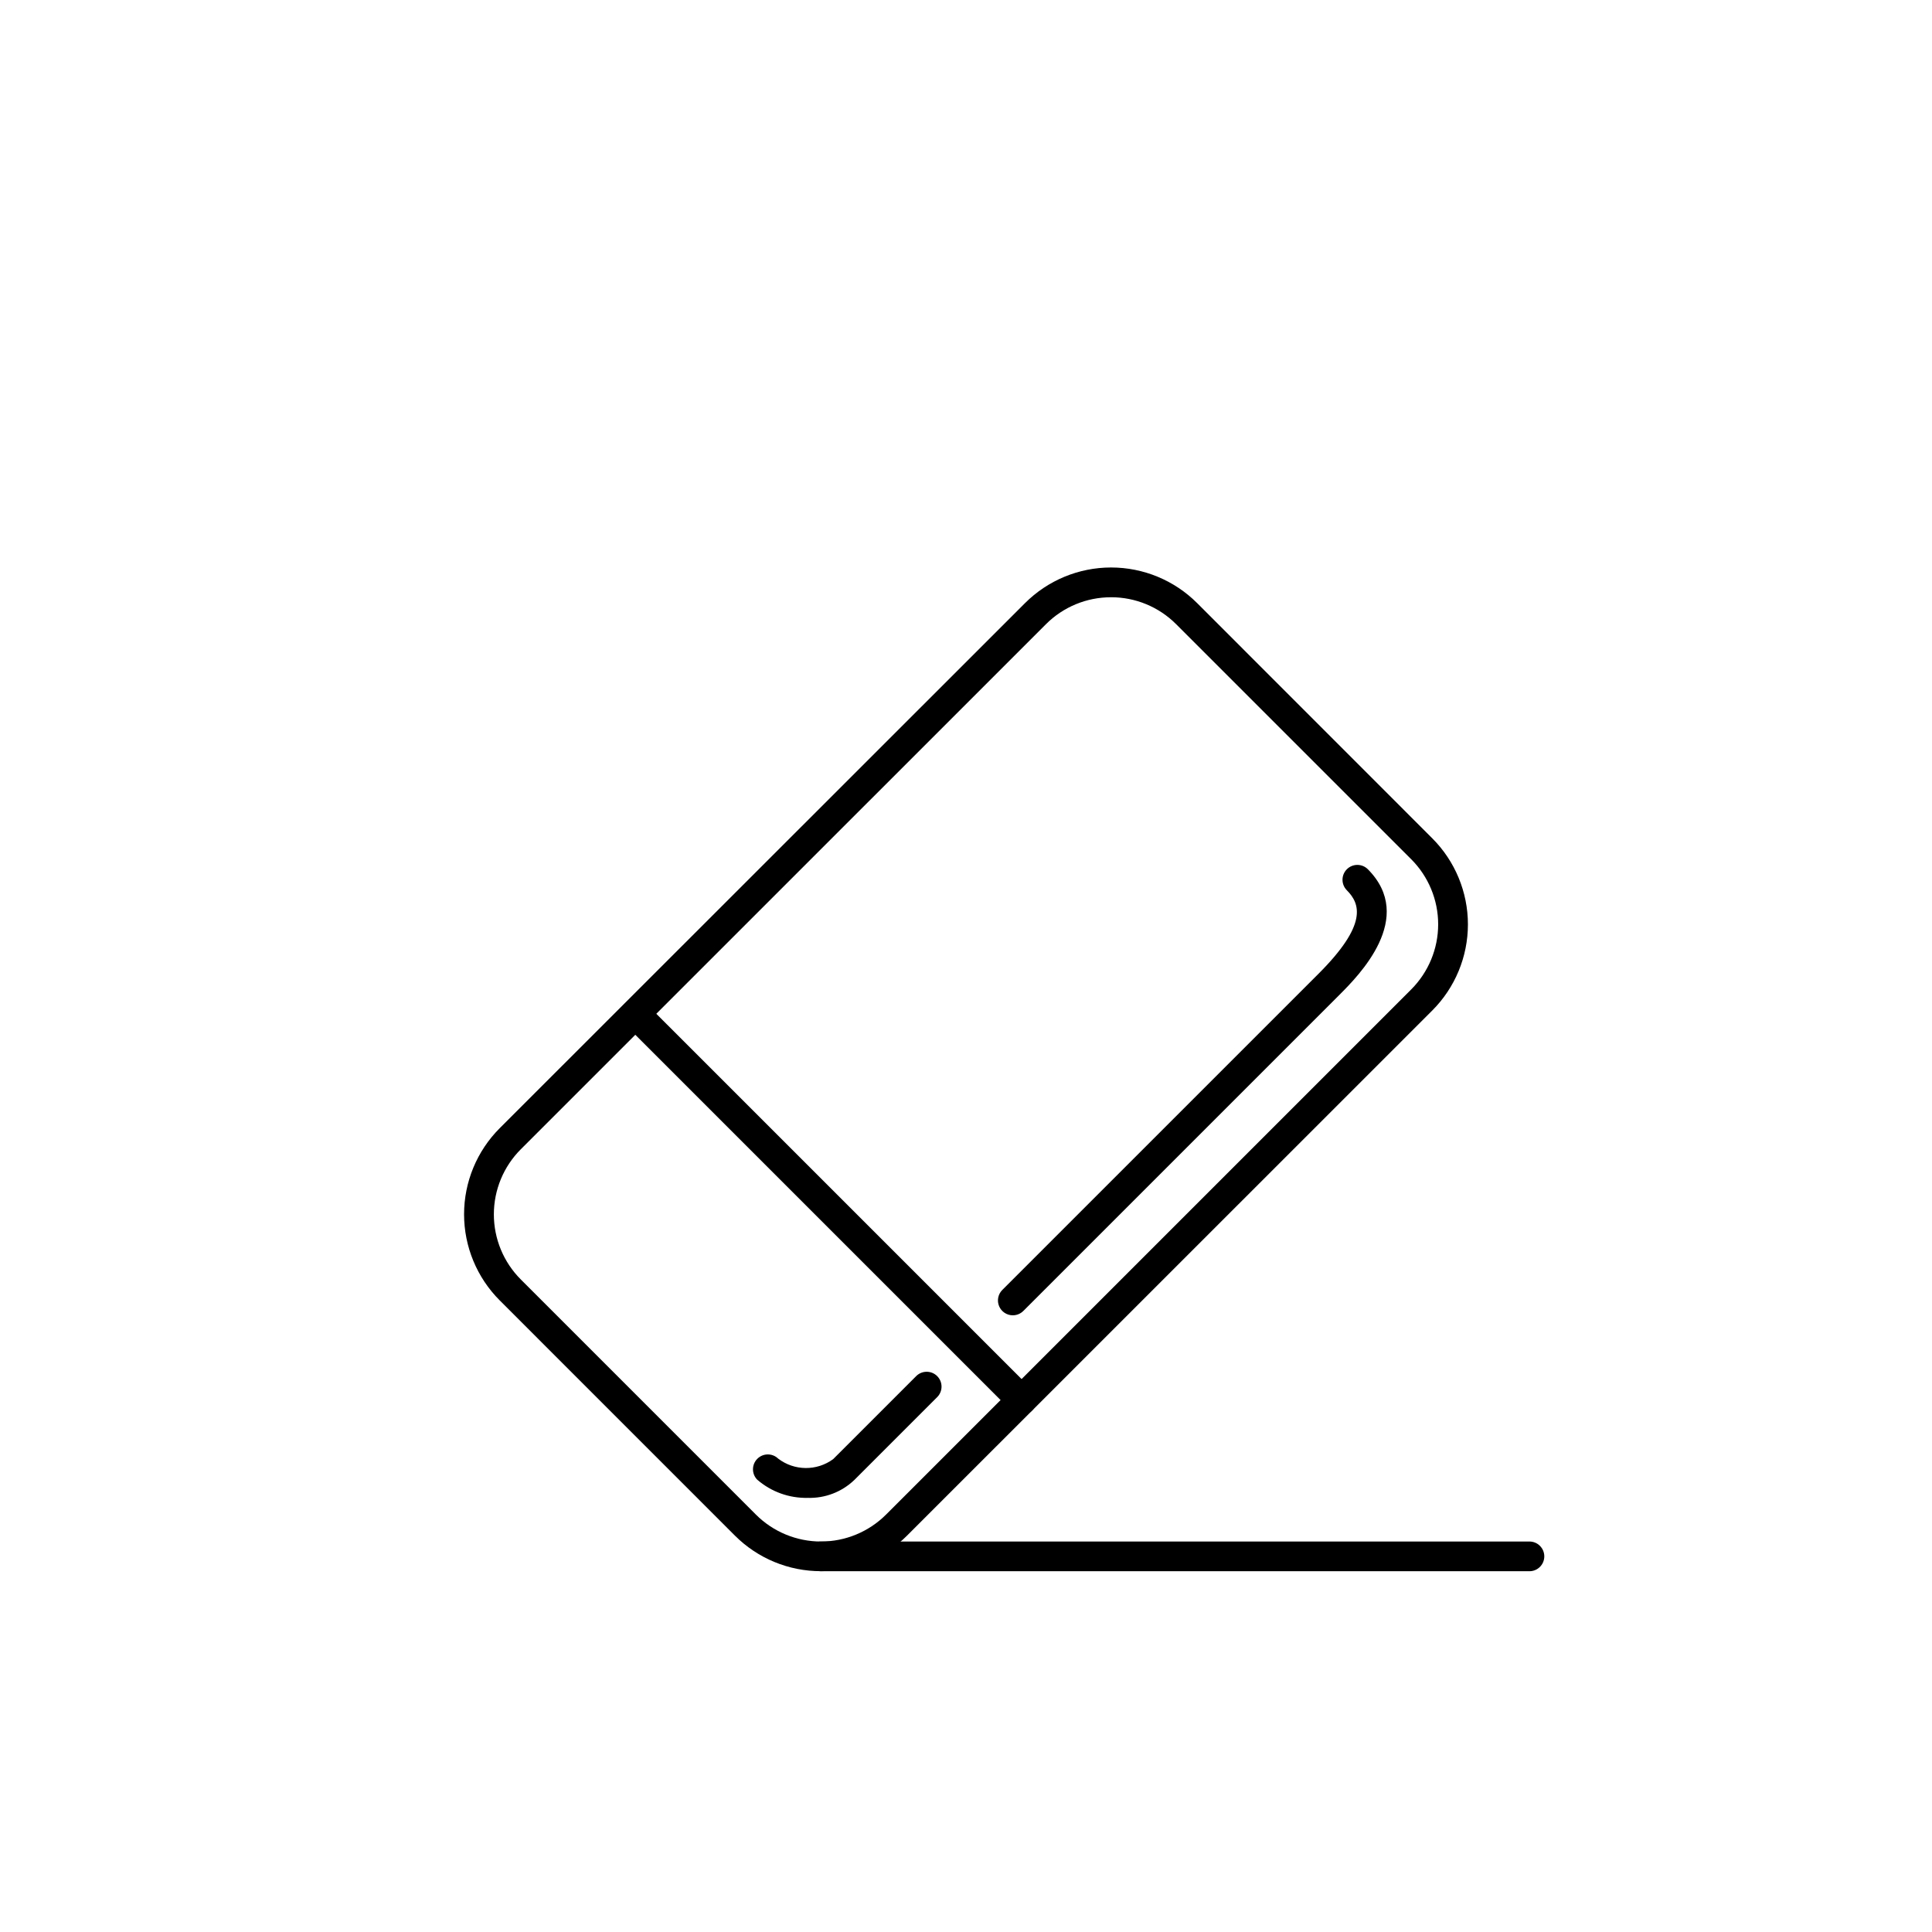 <?xml version="1.0" encoding="UTF-8"?>
<!-- Uploaded to: ICON Repo, www.iconrepo.com, Generator: ICON Repo Mixer Tools -->
<svg fill="#000000" width="800px" height="800px" version="1.1" viewBox="144 144 512 512" xmlns="http://www.w3.org/2000/svg">
 <g>
  <path d="m361.57 560.38c-8.562 0.016-16.777-3.383-22.828-9.445l-62.301-62.309c-6.055-6.051-9.457-14.266-9.457-22.828s3.402-16.777 9.457-22.828l139.18-139.12c6.055-6.059 14.266-9.461 22.828-9.461s16.777 3.402 22.828 9.461l62.277 62.297c6.055 6.055 9.461 14.266 9.461 22.828s-3.406 16.777-9.461 22.828l-139.17 139.14c-6.047 6.055-14.254 9.449-22.812 9.438zm76.871-258.1c-6.469-0.008-12.676 2.559-17.246 7.133l-139.18 139.16c-4.57 4.574-7.137 10.777-7.137 17.246s2.566 12.672 7.137 17.246l62.301 62.309c4.574 4.574 10.781 7.144 17.25 7.144 6.473 0 12.676-2.57 17.254-7.144l139.17-139.17c4.57-4.578 7.141-10.781 7.141-17.25s-2.57-12.672-7.141-17.246l-62.309-62.301c-4.57-4.574-10.777-7.141-17.246-7.133z"/>
  <path d="m414.73 518.96c-1.043 0-2.047-0.41-2.785-1.148l-102.34-102.34c-1.492-1.547-1.473-4 0.047-5.519 1.52-1.52 3.973-1.539 5.516-0.047l102.34 102.34h0.004c1.125 1.125 1.465 2.82 0.855 4.293-0.613 1.473-2.051 2.434-3.644 2.43z"/>
  <path d="m549.32 560.39h-187.77c-2.172 0-3.934-1.762-3.934-3.938 0-2.172 1.762-3.934 3.934-3.934h187.77c2.172 0 3.934 1.762 3.934 3.934 0 2.176-1.762 3.938-3.934 3.938z"/>
  <path d="m412.41 492.57c-1.594 0.004-3.035-0.957-3.644-2.43-0.609-1.473-0.273-3.168 0.855-4.293l83.789-83.781c13.066-13.066 11.109-18.547 7.469-22.184h0.004c-1.492-1.547-1.469-4 0.047-5.519 1.52-1.52 3.973-1.539 5.519-0.047 12.918 12.918-2.434 28.27-7.469 33.312l-83.793 83.793c-0.738 0.734-1.738 1.148-2.777 1.148z"/>
  <path d="m358.08 540.95c-4.922 0.117-9.711-1.609-13.43-4.84-1.488-1.543-1.469-4 0.051-5.516 1.516-1.52 3.973-1.543 5.516-0.051 4.293 3.281 10.234 3.336 14.586 0.137l22.043-22.043c1.547-1.492 4-1.469 5.519 0.047 1.516 1.52 1.539 3.973 0.047 5.519l-22.043 22.043v-0.004c-3.301 3.148-7.727 4.844-12.289 4.707z"/>
 </g>
</svg>